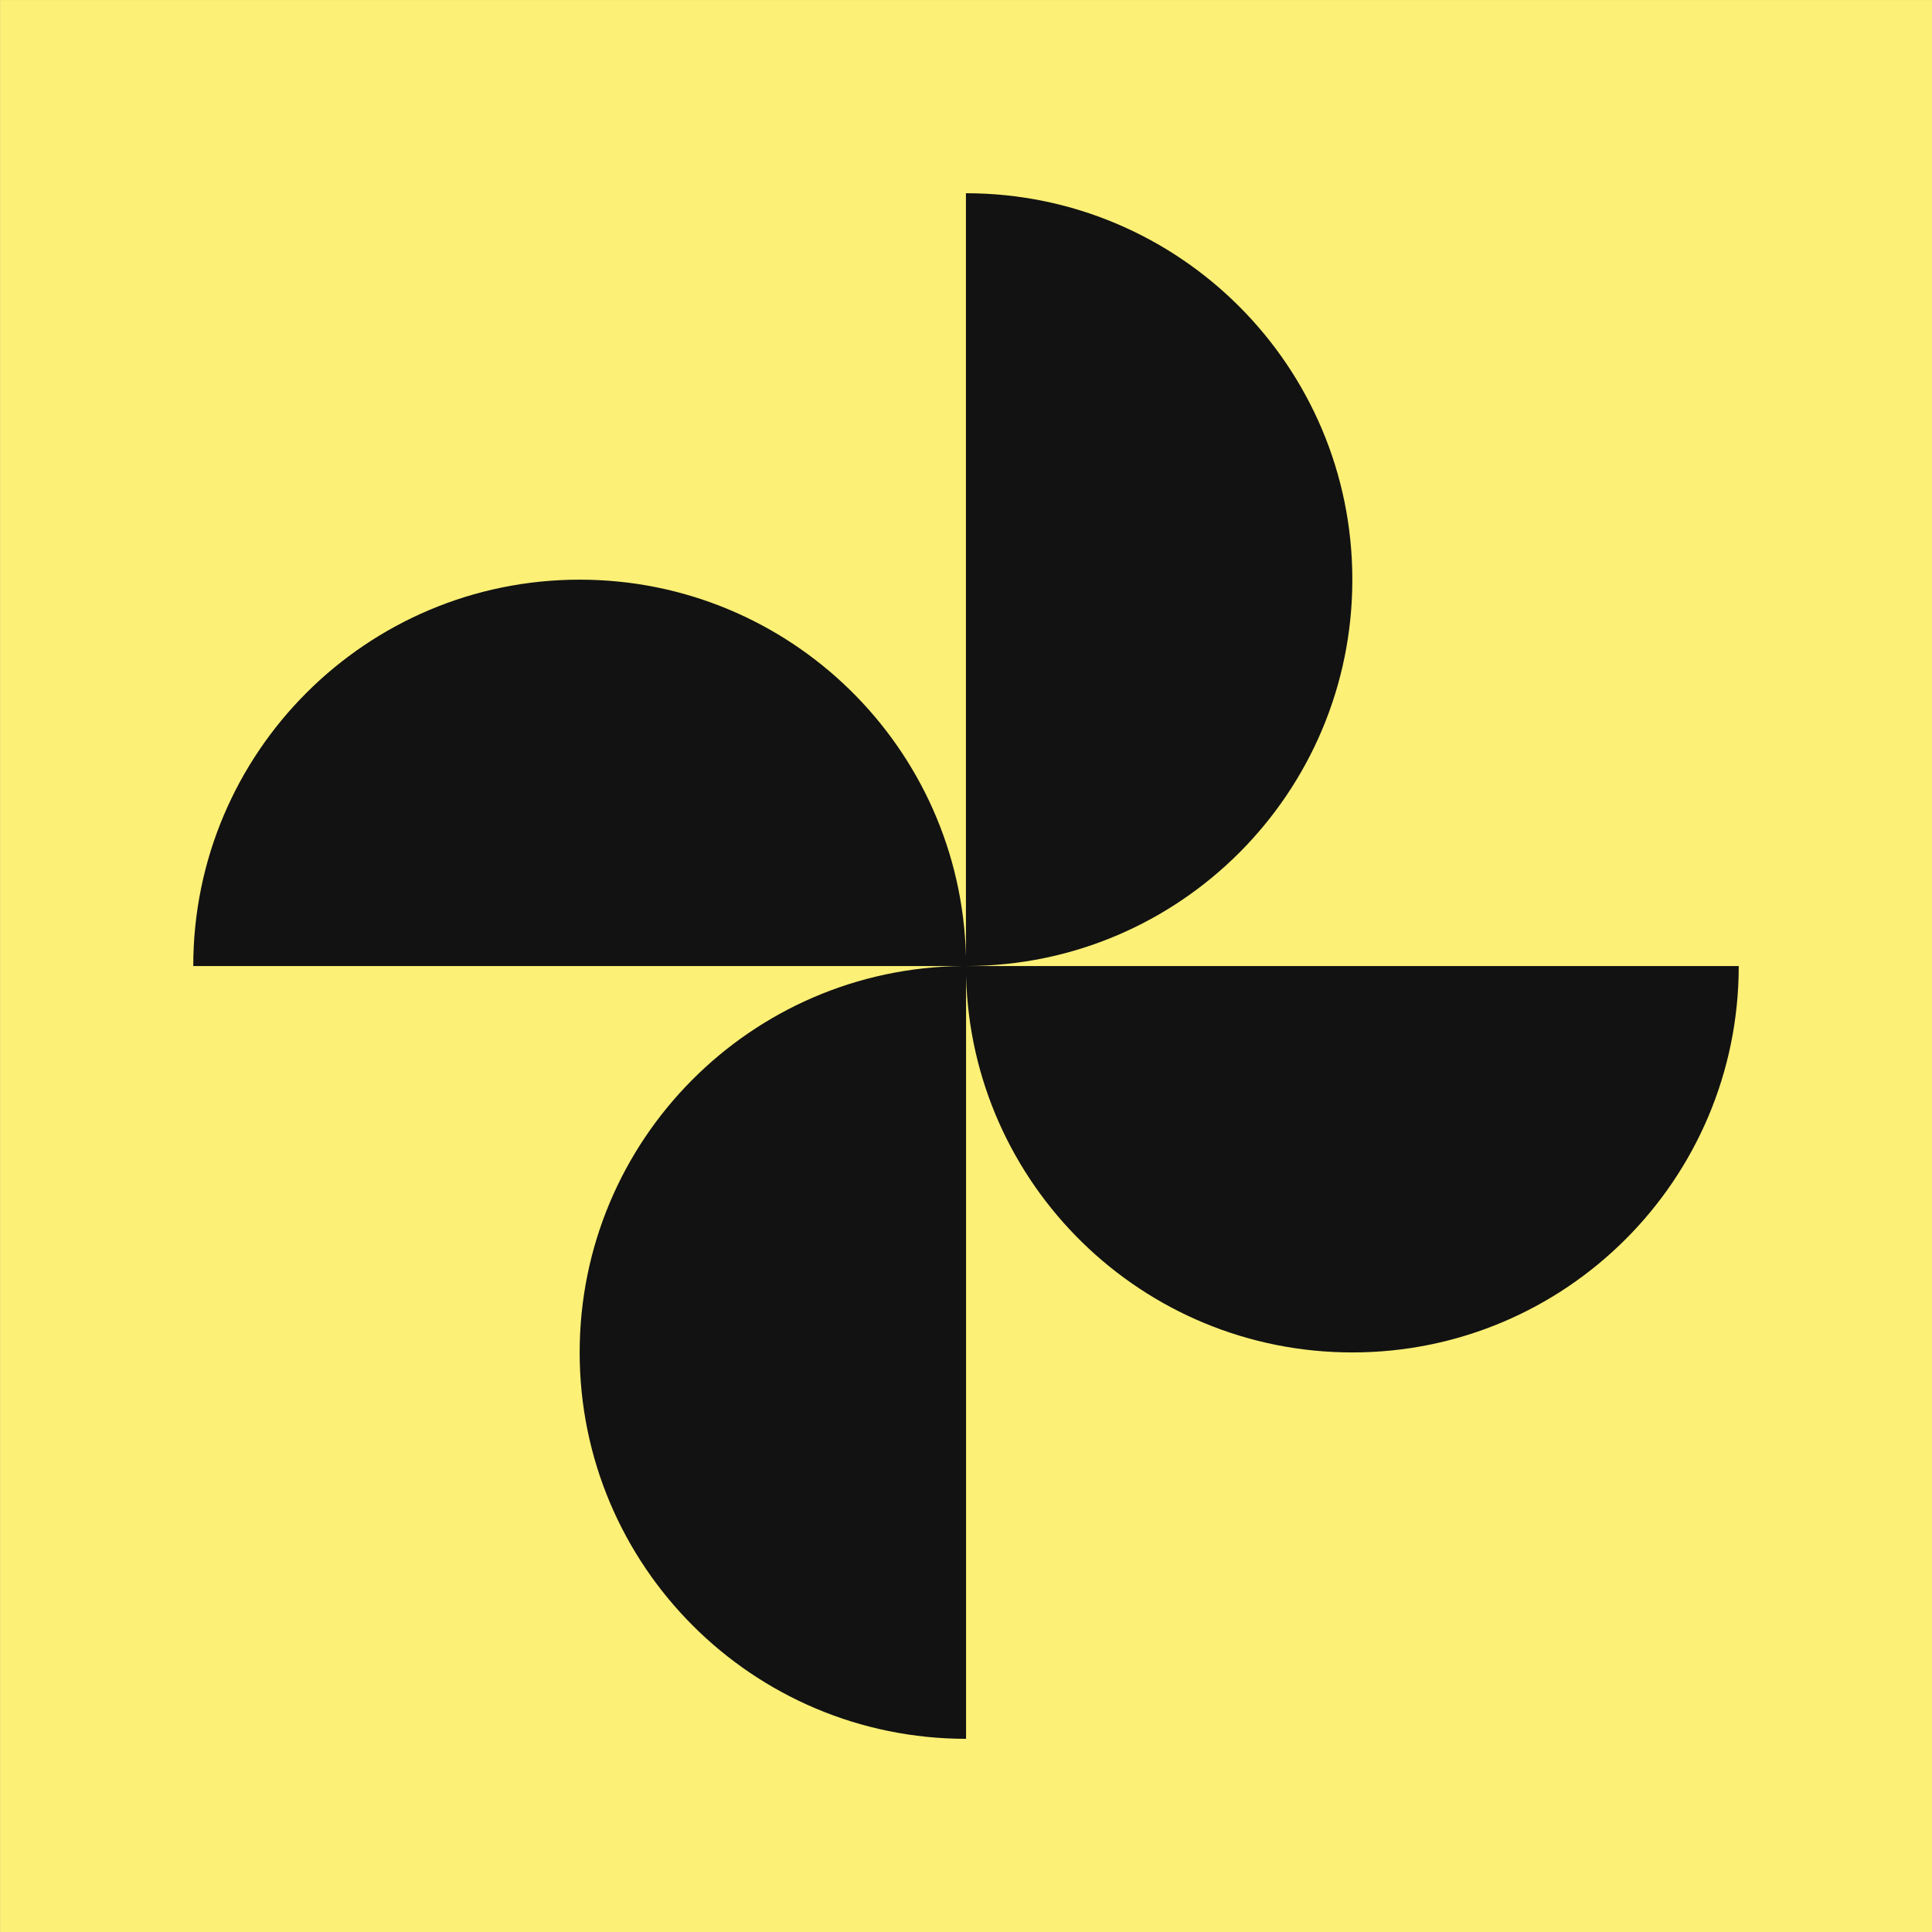 <svg width="240" height="240" viewBox="0 0 240 240" fill="none" xmlns="http://www.w3.org/2000/svg">
<rect x="0" y="0" width="240" height="240" fill="#808080" stroke="none"/>
<rect width="240" height="240" transform="translate(0.008 0.004)" fill="#FDF076"/>
<g clip-path="url(#clip0_4541_33061)">
<path d="M167.992 72.004C167.992 45.497 146.502 24.004 119.992 24.004V118.781C119.343 92.838 98.108 72.008 72.008 72.008C45.498 72.008 24.008 93.497 24.008 120.006H119.582C93.268 120.234 72.008 141.639 72.008 168.004C72.008 194.511 93.498 216.002 120.008 216.002V121.234C120.66 147.177 141.893 168.004 167.992 168.004C194.502 168.004 215.992 146.515 215.992 120.004H120.099C146.56 119.946 167.992 98.475 167.992 72.004Z" fill="#121212"/>
</g>
<defs>
<clipPath id="clip0_4541_33061">
<rect width="192" height="192" fill="white" transform="translate(24.008 24.004)"/>
</clipPath>
</defs>
</svg>
